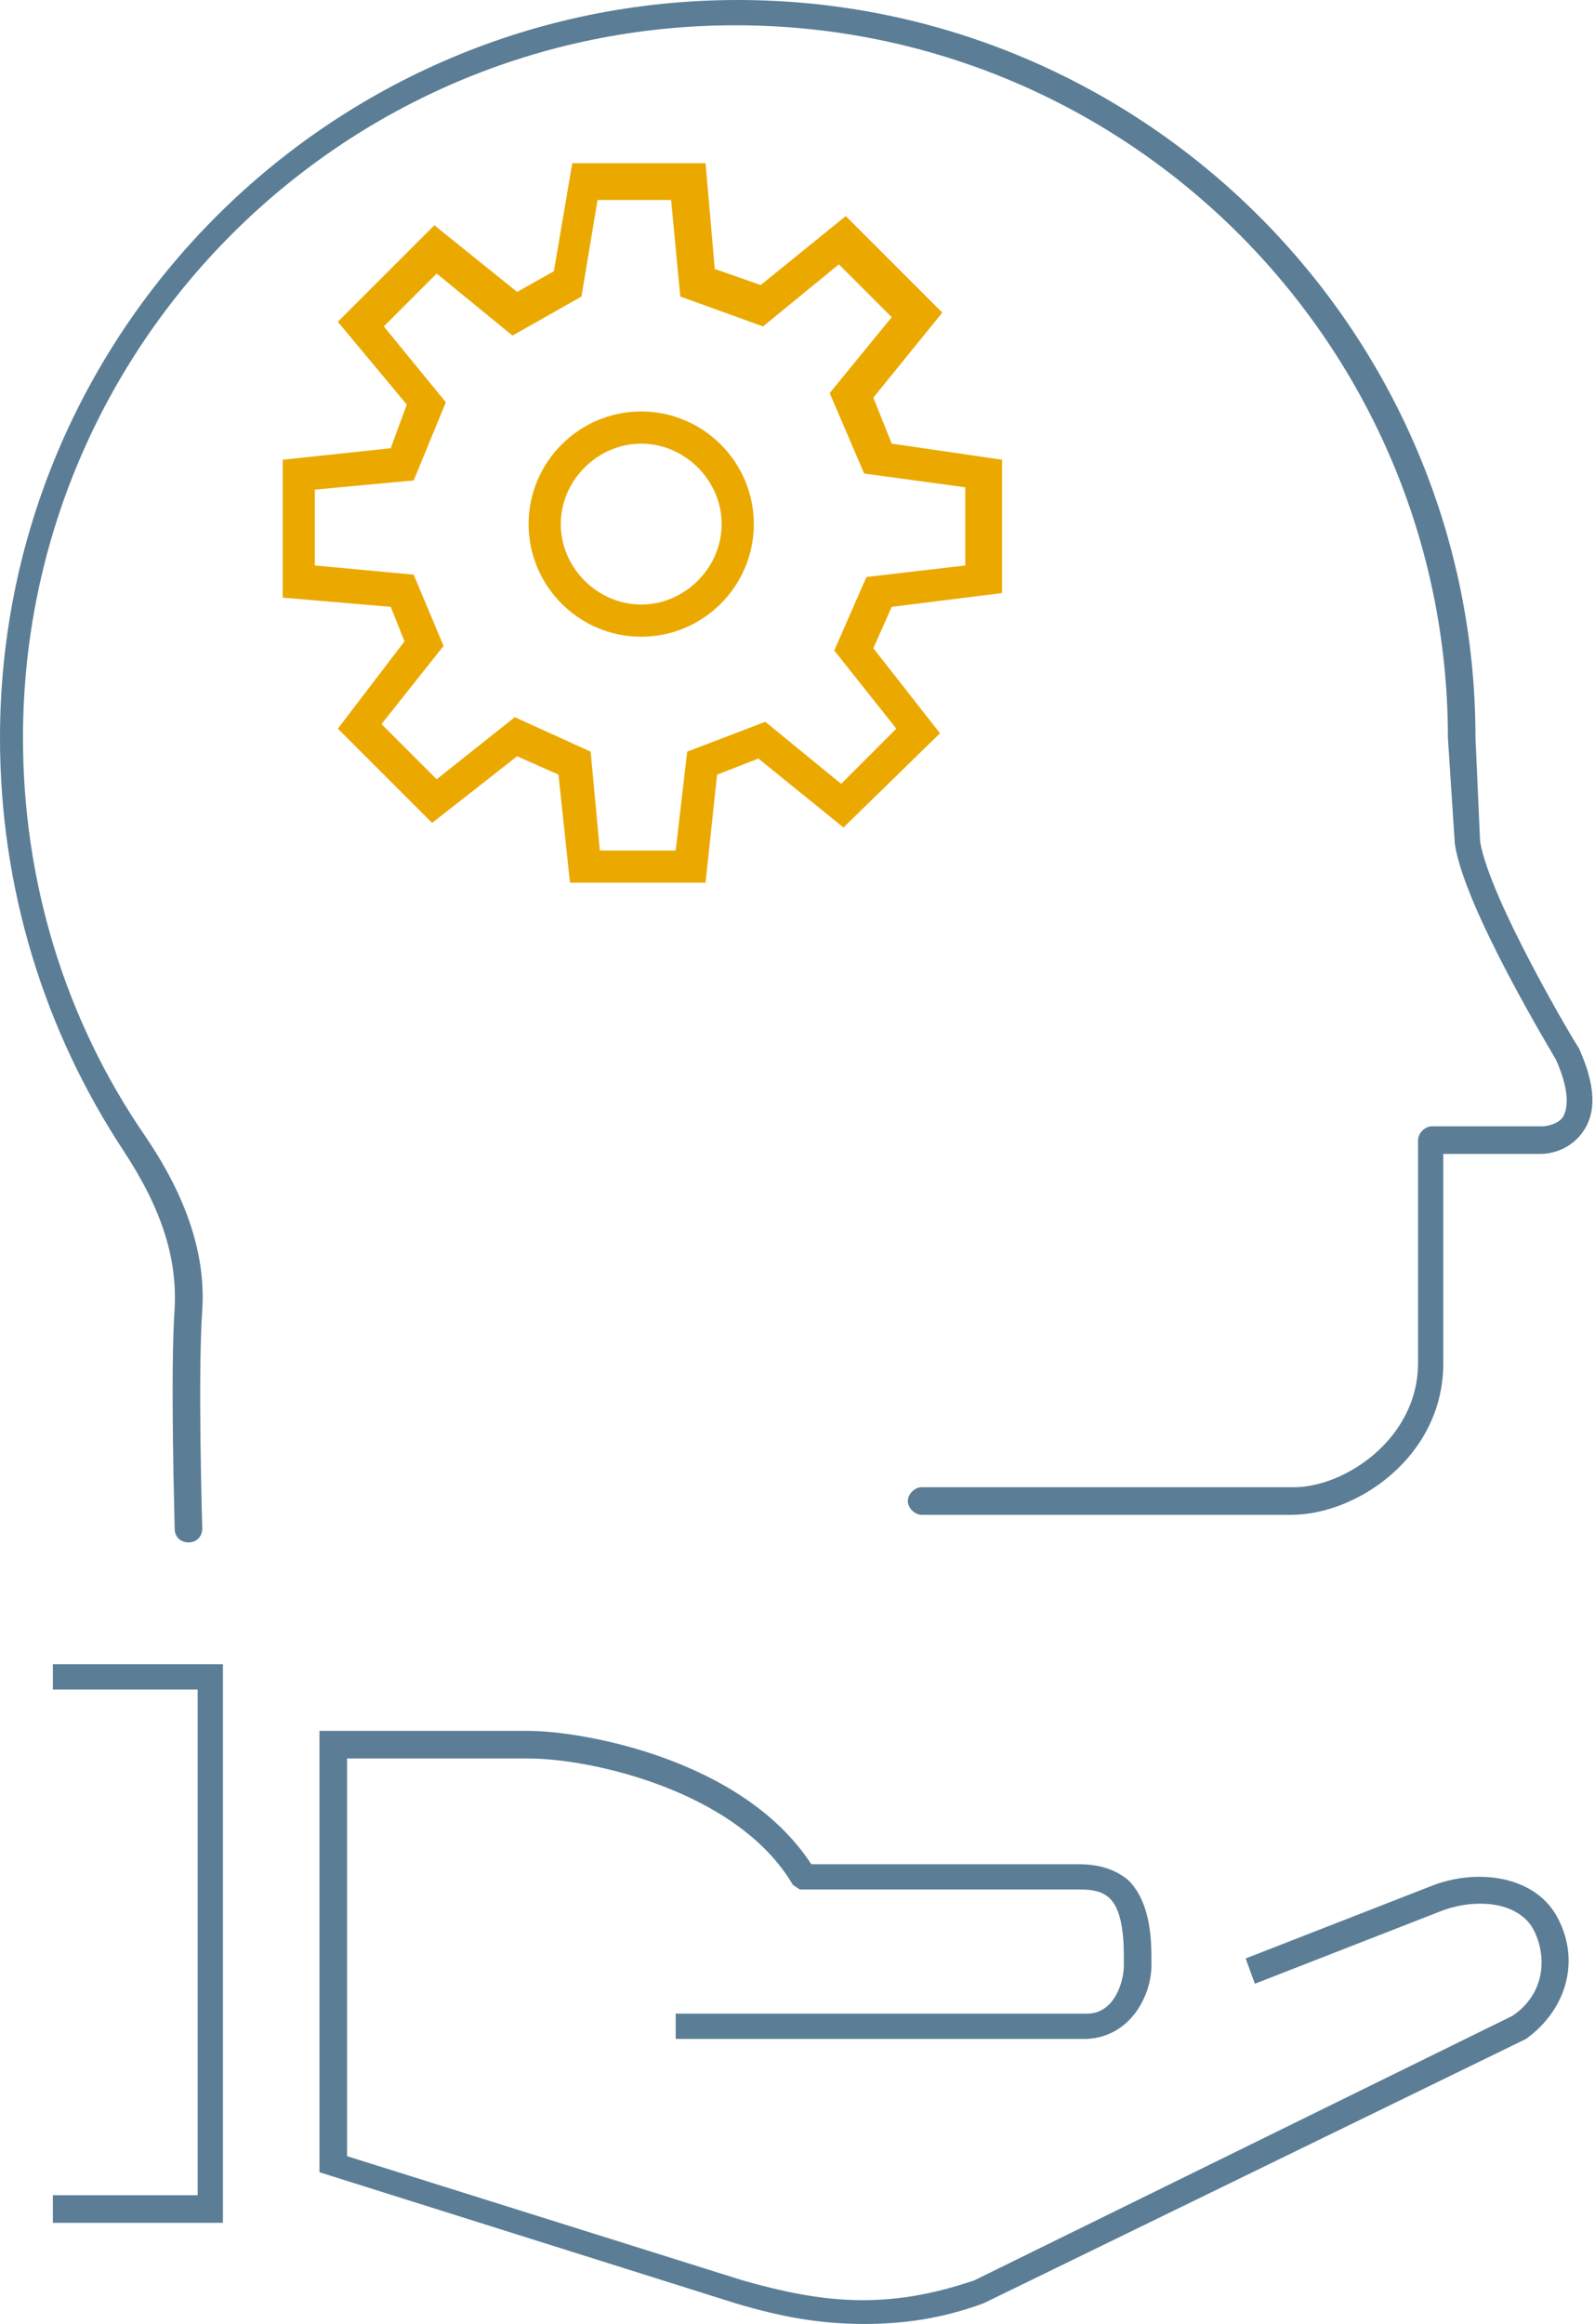 <svg xmlns="http://www.w3.org/2000/svg" xmlns:xlink="http://www.w3.org/1999/xlink" x="0px" y="0px" viewBox="0 0 69.4 101.1" style="enable-background:new 0 0 69.4 101.1;" xml:space="preserve"><style type="text/css">	.st0{fill:#EBA900;}	.st1{fill:#5B7E96;}</style><g id="Layer_1"></g><g id="Tiles__x26__Text">	<g>		<g>			<g>				<path class="st0" d="M30.7,38.4h-5.9l-0.5-4.7l-1.8-0.8l-3.7,2.9l-4.1-4.1l2.9-3.8L17,26.4l-4.7-0.4V20l4.7-0.5l0.7-1.9l-3-3.6     l4.2-4.2l3.6,2.9l1.6-0.9l0.8-4.7h5.8l0.4,4.6l2,0.7l3.7-3l4.2,4.2l-3,3.7l0.8,2l4.8,0.7v5.8l-4.8,0.6L38,28.2l2.9,3.7l-4.2,4.1     l-3.7-3l-1.8,0.7L30.7,38.4z M26.1,37h3.3l0.5-4.3l3.4-1.3l3.3,2.7l2.4-2.4l-2.7-3.4l1.4-3.2l4.3-0.5v-3.4l-4.4-0.6l-1.5-3.5     l2.7-3.3l-2.3-2.3l-3.3,2.7l-3.6-1.3l-0.4-4.2H26l-0.7,4.2l-3,1.7l-3.3-2.7l-2.3,2.3l2.7,3.3L18,20.9l-4.3,0.4v3.3L18,25     l1.3,3.1l-2.7,3.4l2.4,2.4l3.4-2.7l3.3,1.5L26.1,37z M24.7,12.3L24.7,12.3L24.7,12.3z"></path>			</g>			<path class="st0" d="M27.9,27.7c-2.7,0-4.9-2.2-4.9-4.9s2.2-4.9,4.9-4.9s4.9,2.2,4.9,4.9S30.6,27.7,27.9,27.7z M27.9,19.3    c-1.9,0-3.5,1.6-3.5,3.5s1.6,3.5,3.5,3.5s3.5-1.6,3.5-3.5S29.8,19.3,27.9,19.3z"></path>		</g>		<g>			<g>				<g>					<g>						<path class="st1" d="M8.2,67.1c-0.3,0-0.6-0.2-0.6-0.6c0-0.3-0.2-6.8,0-9.6c0.1-2.1-0.5-4.2-2.2-6.8C1.9,44.8,0,38.6,0,32.1       C0,14.4,14.4,0,32.1,0c17.7,0,32.1,14.4,32.1,32.1l0.2,4.5c0.4,2.5,4.2,8.9,4.3,9c0.9,2,0.6,3,0.2,3.6c-0.4,0.6-1.1,1-1.9,1       h-4.2v9.1c0,4.1-3.8,6.6-6.6,6.6H40.1c-0.3,0-0.6-0.3-0.6-0.6s0.3-0.6,0.6-0.6h16.2c2.2,0,5.4-2.1,5.4-5.4v-9.7       c0-0.3,0.3-0.6,0.6-0.6h4.8c0.2,0,0.7-0.1,0.9-0.4c0.3-0.5,0.2-1.4-0.3-2.5c-0.1-0.2-4-6.6-4.4-9.4l-0.3-4.6       c0-17.1-13.9-31-31-31c-17.1,0-31,13.9-31,31c0,6.2,1.8,12.2,5.3,17.3C7.6,51.3,9,54,8.8,57c-0.2,2.8,0,9.5,0,9.5       C8.8,66.8,8.6,67.1,8.2,67.1C8.2,67.1,8.2,67.1,8.2,67.1z"></path>					</g>				</g>			</g>			<g>				<polygon class="st1" points="9.7,96.7 2.3,96.7 2.3,95.5 8.6,95.5 8.6,73.5 2.3,73.5 2.3,72.4 9.7,72.4     "></polygon>				<path class="st1" d="M37.6,101.1c-1.9,0-3.6-0.3-5.6-0.9l-18.1-5.7V75.3H23c2.3,0,9.3,1.2,12.3,5.8h11.6c0.9,0,1.6,0.2,2.2,0.7     c1,1,1,2.7,1,3.5l0,0.2c0,1.3-0.9,3.1-2.8,3.2H29.4v-1.1h17.9c1.2,0,1.6-1.4,1.6-2.1l0-0.2c0-0.7,0-2.1-0.6-2.7     c-0.3-0.3-0.7-0.4-1.3-0.4l-12.2,0L34.5,82c-2.4-4.1-8.8-5.5-11.5-5.5h-7.9v17.3l17.2,5.4c3.5,1,6.3,1.3,10.1,0l23.4-11.5     c1.5-1,1.5-2.7,0.9-3.8c-0.7-1.2-2.5-1.3-3.9-0.8l-8.2,3.2l-0.4-1.1l8.2-3.2c1.9-0.7,4.3-0.4,5.3,1.3c1.1,1.9,0.5,4.1-1.3,5.4     l-23.6,11.5C40.9,100.9,39.2,101.1,37.6,101.1z"></path>			</g>		</g>	</g></g></svg>